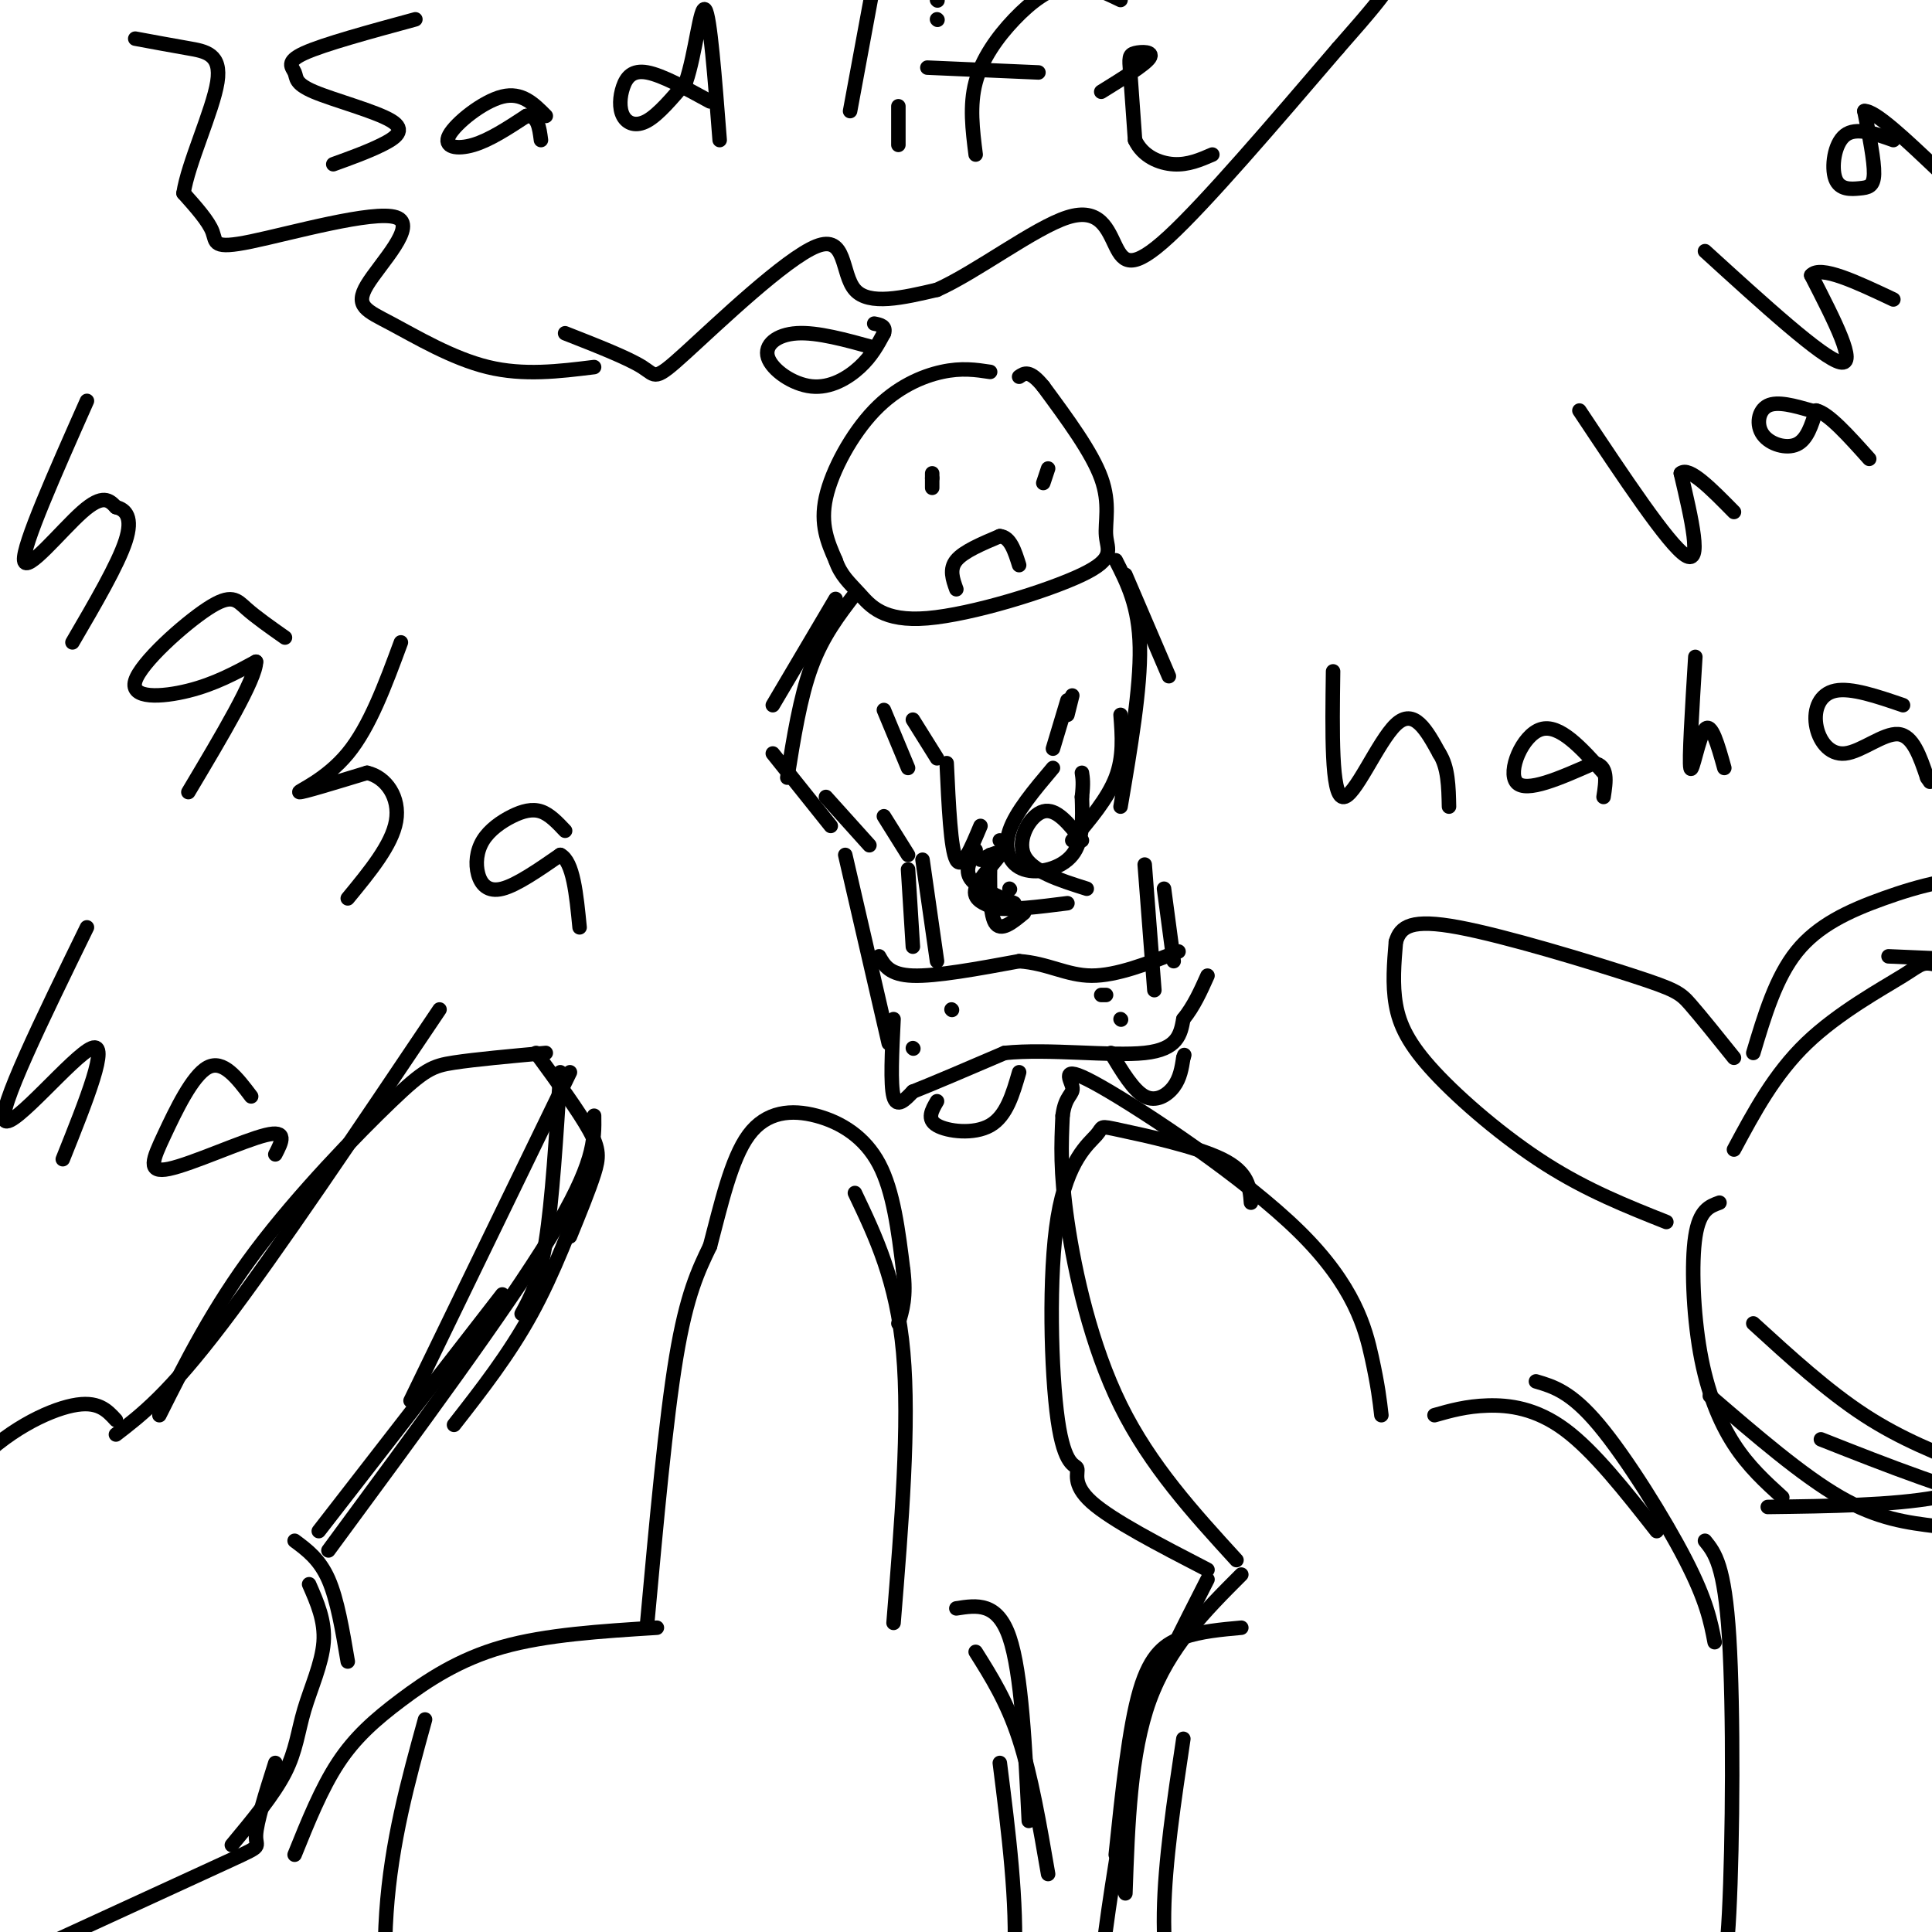 <svg viewBox='0 0 400 400' version='1.1' xmlns='http://www.w3.org/2000/svg' xmlns:xlink='http://www.w3.org/1999/xlink'><g fill='none' stroke='rgb(0,0,0)' stroke-width='3' stroke-linecap='round' stroke-linejoin='round'><path d='M91,209c-16.917,25.167 -33.833,50.333 -45,65c-11.167,14.667 -16.583,18.833 -22,23'/><path d='M33,293c5.560,-11.089 11.119,-22.179 20,-34c8.881,-11.821 21.083,-24.375 28,-31c6.917,-6.625 8.548,-7.321 13,-8c4.452,-0.679 11.726,-1.339 19,-2'/><path d='M111,218c4.422,6.044 8.844,12.089 11,16c2.156,3.911 2.044,5.689 1,9c-1.044,3.311 -3.022,8.156 -5,13'/><path d='M116,222c-0.833,13.333 -1.667,26.667 -3,35c-1.333,8.333 -3.167,11.667 -5,15'/><path d='M122,244c-3.667,9.750 -7.333,19.500 -12,28c-4.667,8.500 -10.333,15.750 -16,23'/><path d='M118,222c0.000,0.000 -33.000,68.000 -33,68'/><path d='M123,231c0.083,5.000 0.167,10.000 -9,25c-9.167,15.000 -27.583,40.000 -46,65'/><path d='M104,268c0.000,0.000 -38.000,49.000 -38,49'/><path d='M24,294c-1.867,-2.044 -3.733,-4.089 -9,-3c-5.267,1.089 -13.933,5.311 -21,13c-7.067,7.689 -12.533,18.844 -18,30'/><path d='M61,319c2.583,1.917 5.167,3.833 7,8c1.833,4.167 2.917,10.583 4,17'/><path d='M64,328c1.667,3.786 3.333,7.571 3,12c-0.333,4.429 -2.667,9.500 -4,14c-1.333,4.500 -1.667,8.429 -4,13c-2.333,4.571 -6.667,9.786 -11,15'/><path d='M57,365c-1.956,6.156 -3.911,12.311 -4,15c-0.089,2.689 1.689,1.911 -5,5c-6.689,3.089 -21.844,10.044 -37,17'/><path d='M134,336c1.917,-21.000 3.833,-42.000 6,-55c2.167,-13.000 4.583,-18.000 7,-23'/><path d='M147,258c2.238,-8.435 4.332,-18.024 8,-23c3.668,-4.976 8.911,-5.340 14,-4c5.089,1.340 10.026,4.383 13,10c2.974,5.617 3.987,13.809 5,22'/><path d='M187,263c0.667,5.500 -0.167,8.250 -1,11'/><path d='M177,247c4.333,9.083 8.667,18.167 10,33c1.333,14.833 -0.333,35.417 -2,56'/><path d='M136,337c-11.482,0.720 -22.964,1.440 -32,4c-9.036,2.560 -15.625,6.958 -21,11c-5.375,4.042 -9.536,7.726 -13,13c-3.464,5.274 -6.232,12.137 -9,19'/><path d='M88,356c-3.500,12.667 -7.000,25.333 -8,40c-1.000,14.667 0.500,31.333 2,48'/><path d='M198,333c4.250,-0.667 8.500,-1.333 11,6c2.500,7.333 3.250,22.667 4,38'/><path d='M202,342c3.250,5.167 6.500,10.333 9,18c2.500,7.667 4.250,17.833 6,28'/><path d='M207,365c1.833,14.500 3.667,29.000 3,41c-0.667,12.000 -3.833,21.500 -7,31'/><path d='M256,323c-8.933,-9.778 -17.867,-19.556 -24,-32c-6.133,-12.444 -9.467,-27.556 -11,-38c-1.533,-10.444 -1.267,-16.222 -1,-22'/><path d='M220,231c0.538,-4.376 2.382,-4.316 2,-6c-0.382,-1.684 -2.989,-5.111 6,0c8.989,5.111 29.574,18.761 41,30c11.426,11.239 13.693,20.068 15,26c1.307,5.932 1.653,8.966 2,12'/><path d='M257,337c-4.178,0.378 -8.356,0.756 -12,2c-3.644,1.244 -6.756,3.356 -9,11c-2.244,7.644 -3.622,20.822 -5,34'/><path d='M245,360c-1.917,12.750 -3.833,25.500 -4,36c-0.167,10.500 1.417,18.750 3,27'/><path d='M257,326c-7.500,7.500 -15.000,15.000 -19,26c-4.000,11.000 -4.500,25.500 -5,40'/><path d='M250,327c-5.202,10.214 -10.405,20.429 -13,27c-2.595,6.571 -2.583,9.500 -4,19c-1.417,9.500 -4.262,25.571 -5,35c-0.738,9.429 0.631,12.214 2,15'/><path d='M297,293c3.289,-0.933 6.578,-1.867 11,-2c4.422,-0.133 9.978,0.533 16,5c6.022,4.467 12.511,12.733 19,21'/><path d='M318,286c3.622,1.067 7.244,2.133 13,9c5.756,6.867 13.644,19.533 18,28c4.356,8.467 5.178,12.733 6,17'/><path d='M353,319c2.036,2.518 4.071,5.036 5,20c0.929,14.964 0.750,42.375 0,57c-0.750,14.625 -2.071,16.464 -5,20c-2.929,3.536 -7.464,8.768 -12,14'/><path d='M259,249c-0.247,-3.146 -0.494,-6.292 -6,-9c-5.506,-2.708 -16.271,-4.979 -21,-6c-4.729,-1.021 -3.421,-0.794 -5,1c-1.579,1.794 -6.045,5.155 -8,17c-1.955,11.845 -1.400,32.175 0,42c1.400,9.825 3.646,9.145 4,10c0.354,0.855 -1.185,3.244 3,7c4.185,3.756 14.092,8.878 24,14'/><path d='M345,253c-8.202,-3.262 -16.405,-6.524 -25,-12c-8.595,-5.476 -17.583,-13.167 -23,-19c-5.417,-5.833 -7.262,-9.810 -8,-14c-0.738,-4.190 -0.369,-8.595 0,-13'/><path d='M289,195c0.925,-3.236 3.238,-4.826 13,-3c9.762,1.826 26.974,7.069 36,10c9.026,2.931 9.864,3.552 12,6c2.136,2.448 5.568,6.724 9,11'/><path d='M363,218c2.333,-7.804 4.667,-15.607 9,-21c4.333,-5.393 10.667,-8.375 18,-11c7.333,-2.625 15.667,-4.893 23,-4c7.333,0.893 13.667,4.946 20,9'/><path d='M356,249c-2.077,0.744 -4.155,1.488 -5,7c-0.845,5.512 -0.458,15.792 1,24c1.458,8.208 3.988,14.345 7,19c3.012,4.655 6.506,7.827 10,11'/><path d='M354,289c9.583,8.250 19.167,16.500 27,21c7.833,4.500 13.917,5.250 20,6'/><path d='M366,312c12.917,-0.167 25.833,-0.333 35,-2c9.167,-1.667 14.583,-4.833 20,-8'/><path d='M359,238c4.185,-7.810 8.369,-15.619 15,-22c6.631,-6.381 15.708,-11.333 20,-14c4.292,-2.667 3.798,-3.048 8,-2c4.202,1.048 13.101,3.524 22,6'/><path d='M391,198c11.622,0.489 23.244,0.978 30,2c6.756,1.022 8.644,2.578 12,7c3.356,4.422 8.178,11.711 13,19'/><path d='M363,274c7.667,7.000 15.333,14.000 23,19c7.667,5.000 15.333,8.000 23,11'/><path d='M377,298c13.917,5.500 27.833,11.000 41,14c13.167,3.000 25.583,3.500 38,4'/><path d='M18,83c-6.667,15.022 -13.333,30.044 -13,33c0.333,2.956 7.667,-6.156 12,-10c4.333,-3.844 5.667,-2.422 7,-1'/><path d='M24,105c2.022,0.467 3.578,2.133 2,7c-1.578,4.867 -6.289,12.933 -11,21'/><path d='M59,132c-2.995,-2.107 -5.990,-4.214 -8,-6c-2.010,-1.786 -3.033,-3.252 -8,0c-4.967,3.252 -13.876,11.222 -15,15c-1.124,3.778 5.536,3.365 11,2c5.464,-1.365 9.732,-3.683 14,-6'/><path d='M53,137c0.000,3.500 -7.000,15.250 -14,27'/><path d='M83,133c-3.222,8.733 -6.444,17.467 -11,23c-4.556,5.533 -10.444,7.867 -10,8c0.444,0.133 7.222,-1.933 14,-4'/><path d='M76,160c3.956,0.889 6.844,5.111 6,10c-0.844,4.889 -5.422,10.444 -10,16'/><path d='M117,172c-1.602,-1.700 -3.204,-3.399 -5,-4c-1.796,-0.601 -3.785,-0.103 -6,1c-2.215,1.103 -4.656,2.811 -6,5c-1.344,2.189 -1.593,4.859 -1,7c0.593,2.141 2.026,3.755 5,3c2.974,-0.755 7.487,-3.877 12,-7'/><path d='M116,177c2.667,1.333 3.333,8.167 4,15'/><path d='M327,85c9.250,13.917 18.500,27.833 22,30c3.500,2.167 1.250,-7.417 -1,-17'/><path d='M348,98c1.667,-1.500 6.333,3.250 11,8'/><path d='M375,85c-3.506,-1.000 -7.012,-2.000 -9,-1c-1.988,1.000 -2.458,4.000 -1,6c1.458,2.000 4.845,3.000 7,2c2.155,-1.000 3.077,-4.000 4,-7'/><path d='M376,85c2.500,0.500 6.750,5.250 11,10'/><path d='M353,52c12.167,11.083 24.333,22.167 28,23c3.667,0.833 -1.167,-8.583 -6,-18'/><path d='M375,57c1.833,-2.167 9.417,1.417 17,5'/><path d='M392,29c-3.876,-1.378 -7.751,-2.756 -10,-1c-2.249,1.756 -2.871,6.646 -2,9c0.871,2.354 3.234,2.172 5,2c1.766,-0.172 2.933,-0.335 3,-3c0.067,-2.665 -0.967,-7.833 -2,-13'/><path d='M386,23c2.167,-0.167 8.583,5.917 15,12'/><path d='M205,77c-2.952,-0.446 -5.905,-0.893 -10,0c-4.095,0.893 -9.333,3.125 -14,8c-4.667,4.875 -8.762,12.393 -10,18c-1.238,5.607 0.381,9.304 2,13'/><path d='M173,116c1.092,3.172 2.823,4.603 5,7c2.177,2.397 4.799,5.761 14,5c9.201,-0.761 24.982,-5.647 32,-9c7.018,-3.353 5.274,-5.172 5,-8c-0.274,-2.828 0.922,-6.665 -1,-12c-1.922,-5.335 -6.961,-12.167 -12,-19'/><path d='M216,80c-2.833,-3.500 -3.917,-2.750 -5,-2'/><path d='M173,124c0.000,0.000 -13.000,22.000 -13,22'/><path d='M177,123c-3.333,4.333 -6.667,8.667 -9,15c-2.333,6.333 -3.667,14.667 -5,23'/><path d='M160,156c0.000,0.000 12.000,15.000 12,15'/><path d='M171,165c0.000,0.000 9.000,10.000 9,10'/><path d='M183,169c0.000,0.000 5.000,8.000 5,8'/><path d='M183,147c0.000,0.000 5.000,12.000 5,12'/><path d='M189,149c0.000,0.000 5.000,8.000 5,8'/><path d='M233,119c0.000,0.000 9.000,21.000 9,21'/><path d='M231,116c2.417,4.750 4.833,9.500 5,18c0.167,8.500 -1.917,20.750 -4,33'/><path d='M232,148c0.333,4.333 0.667,8.667 -1,13c-1.667,4.333 -5.333,8.667 -9,13'/><path d='M221,145c0.000,0.000 -3.000,10.000 -3,10'/><path d='M222,144c0.000,0.000 -1.000,4.000 -1,4'/><path d='M191,178c0.000,0.000 3.000,21.000 3,21'/><path d='M188,180c0.000,0.000 1.000,16.000 1,16'/><path d='M175,177c0.000,0.000 9.000,39.000 9,39'/><path d='M224,174c-2.644,-3.378 -5.289,-6.756 -8,-6c-2.711,0.756 -5.489,5.644 -4,9c1.489,3.356 7.244,5.178 13,7'/><path d='M218,159c-3.857,4.571 -7.714,9.143 -9,13c-1.286,3.857 -0.000,7.000 3,8c3.000,1.000 7.714,-0.143 10,-3c2.286,-2.857 2.143,-7.429 2,-12'/><path d='M224,165c0.333,-2.833 0.167,-3.917 0,-5'/><path d='M196,158c0.417,8.917 0.833,17.833 2,20c1.167,2.167 3.083,-2.417 5,-7'/><path d='M237,179c0.000,0.000 2.000,26.000 2,26'/><path d='M241,184c0.000,0.000 2.000,15.000 2,15'/><path d='M182,198c1.083,1.917 2.167,3.833 7,4c4.833,0.167 13.417,-1.417 22,-3'/><path d='M211,199c5.956,0.422 9.844,2.978 15,3c5.156,0.022 11.578,-2.489 18,-5'/><path d='M185,211c-0.333,6.750 -0.667,13.500 0,16c0.667,2.500 2.333,0.750 4,-1'/><path d='M189,226c3.833,-1.500 11.417,-4.750 19,-8'/><path d='M208,218c9.044,-0.933 22.156,0.733 29,0c6.844,-0.733 7.422,-3.867 8,-7'/><path d='M245,211c2.167,-2.667 3.583,-5.833 5,-9'/><path d='M211,222c-1.311,4.533 -2.622,9.067 -6,11c-3.378,1.933 -8.822,1.267 -11,0c-2.178,-1.267 -1.089,-3.133 0,-5'/><path d='M230,218c2.333,3.889 4.667,7.778 7,9c2.333,1.222 4.667,-0.222 6,-2c1.333,-1.778 1.667,-3.889 2,-6'/><path d='M245,219c0.333,-1.000 0.167,-0.500 0,0'/><path d='M197,209c0.000,0.000 0.100,0.100 0.1,0.1'/><path d='M228,206c0.000,0.000 1.000,0.000 1,0'/><path d='M232,211c0.000,0.000 0.100,0.100 0.1,0.1'/><path d='M189,217c0.000,0.000 0.100,0.100 0.1,0.1'/><path d='M205,177c-0.083,6.000 -0.167,12.000 1,14c1.167,2.000 3.583,0.000 6,-2'/><path d='M204,182c0.000,0.000 0.100,0.100 0.1,0.1'/><path d='M209,184c0.000,0.000 0.100,0.100 0.1,0.1'/><path d='M207,174c0.000,0.000 0.100,0.100 0.1,0.1'/><path d='M203,178c2.333,-1.111 4.667,-2.222 4,-1c-0.667,1.222 -4.333,4.778 -5,7c-0.667,2.222 1.667,3.111 4,4'/><path d='M206,188c3.167,0.500 9.083,-0.250 15,-1'/><path d='M202,176c-1.167,2.083 -2.333,4.167 -1,6c1.333,1.833 5.167,3.417 9,5'/><path d='M193,101c0.000,0.000 0.000,-2.000 0,-2'/><path d='M193,99c0.000,-0.500 0.000,-0.750 0,-1'/><path d='M217,97c0.000,0.000 -1.000,3.000 -1,3'/><path d='M198,122c-0.750,-2.083 -1.500,-4.167 0,-6c1.500,-1.833 5.250,-3.417 9,-5'/><path d='M207,111c2.167,0.167 3.083,3.083 4,6'/><path d='M181,72c-5.882,-1.632 -11.764,-3.263 -16,-3c-4.236,0.263 -6.826,2.421 -6,5c0.826,2.579 5.069,5.579 9,6c3.931,0.421 7.552,-1.737 10,-4c2.448,-2.263 3.724,-4.632 5,-7'/><path d='M183,69c0.500,-1.500 -0.750,-1.750 -2,-2'/><path d='M117,69c6.525,2.560 13.049,5.120 16,7c2.951,1.880 2.327,3.081 9,-3c6.673,-6.081 20.643,-19.445 27,-22c6.357,-2.555 5.102,5.699 8,9c2.898,3.301 9.949,1.651 17,0'/><path d='M194,60c8.203,-3.668 20.209,-12.839 27,-15c6.791,-2.161 8.367,2.687 10,6c1.633,3.313 3.324,5.089 11,-2c7.676,-7.089 21.338,-23.045 35,-39'/><path d='M277,10c7.500,-8.500 8.750,-10.250 10,-12'/><path d='M123,76c-7.295,0.901 -14.590,1.803 -22,0c-7.410,-1.803 -14.934,-6.310 -20,-9c-5.066,-2.690 -7.675,-3.563 -5,-8c2.675,-4.437 10.635,-12.437 6,-14c-4.635,-1.563 -21.863,3.310 -30,5c-8.137,1.690 -7.182,0.197 -8,-2c-0.818,-2.197 -3.409,-5.099 -6,-8'/><path d='M38,40c0.881,-6.048 6.083,-17.167 7,-23c0.917,-5.833 -2.452,-6.381 -6,-7c-3.548,-0.619 -7.274,-1.310 -11,-2'/><path d='M86,4c-9.503,2.587 -19.006,5.174 -23,7c-3.994,1.826 -2.479,2.890 -2,4c0.479,1.110 -0.078,2.267 4,4c4.078,1.733 12.790,4.044 16,6c3.210,1.956 0.917,3.559 -2,5c-2.917,1.441 -6.459,2.721 -10,4'/><path d='M113,24c-2.476,-2.500 -4.952,-5.000 -9,-4c-4.048,1.000 -9.667,5.500 -11,8c-1.333,2.500 1.619,3.000 5,2c3.381,-1.000 7.190,-3.500 11,-6'/><path d='M109,24c2.333,-0.167 2.667,2.417 3,5'/><path d='M147,21c-4.955,-2.715 -9.911,-5.429 -13,-6c-3.089,-0.571 -4.313,1.002 -5,3c-0.687,1.998 -0.839,4.423 0,6c0.839,1.577 2.668,2.308 5,1c2.332,-1.308 5.166,-4.654 8,-8'/><path d='M142,17c2.000,-5.778 3.000,-16.222 4,-15c1.000,1.222 2.000,14.111 3,27'/><path d='M181,-4c0.000,0.000 -5.000,27.000 -5,27'/><path d='M186,22c0.000,0.000 0.000,8.000 0,8'/><path d='M194,0c0.000,0.000 0.100,0.100 0.1,0.1'/><path d='M232,0c-3.643,-1.762 -7.286,-3.524 -11,-3c-3.714,0.524 -7.500,3.333 -11,7c-3.500,3.667 -6.714,8.190 -8,13c-1.286,4.810 -0.643,9.905 0,15'/><path d='M192,14c0.000,0.000 23.000,1.000 23,1'/><path d='M228,19c4.530,-2.810 9.060,-5.619 10,-7c0.940,-1.381 -1.708,-1.333 -3,-1c-1.292,0.333 -1.226,0.952 -1,4c0.226,3.048 0.613,8.524 1,14'/><path d='M235,29c1.578,3.378 5.022,4.822 8,5c2.978,0.178 5.489,-0.911 8,-2'/><path d='M194,4c0.000,0.000 0.100,0.100 0.1,0.1'/><path d='M276,139c-0.178,12.778 -0.356,25.556 2,26c2.356,0.444 7.244,-11.444 11,-15c3.756,-3.556 6.378,1.222 9,6'/><path d='M298,156c1.833,2.833 1.917,6.917 2,11'/><path d='M332,160c-4.578,-5.111 -9.156,-10.222 -13,-9c-3.844,1.222 -6.956,8.778 -5,11c1.956,2.222 8.978,-0.889 16,-4'/><path d='M330,158c3.000,0.500 2.500,3.750 2,7'/><path d='M351,136c-0.667,10.778 -1.333,21.556 -1,23c0.333,1.444 1.667,-6.444 3,-8c1.333,-1.556 2.667,3.222 4,8'/><path d='M394,146c-5.360,-1.833 -10.721,-3.665 -14,-3c-3.279,0.665 -4.477,3.828 -4,7c0.477,3.172 2.628,6.354 6,6c3.372,-0.354 7.963,-4.244 11,-4c3.037,0.244 4.518,4.622 6,9'/><path d='M399,161c1.000,1.500 0.500,0.750 0,0'/><path d='M18,192c-9.311,19.067 -18.622,38.133 -17,40c1.622,1.867 14.178,-13.467 18,-15c3.822,-1.533 -1.089,10.733 -6,23'/><path d='M52,227c-2.911,-3.847 -5.821,-7.694 -9,-6c-3.179,1.694 -6.625,8.928 -9,14c-2.375,5.072 -3.678,7.981 1,7c4.678,-0.981 15.337,-5.852 20,-7c4.663,-1.148 3.332,1.426 2,4'/></g>
</svg>